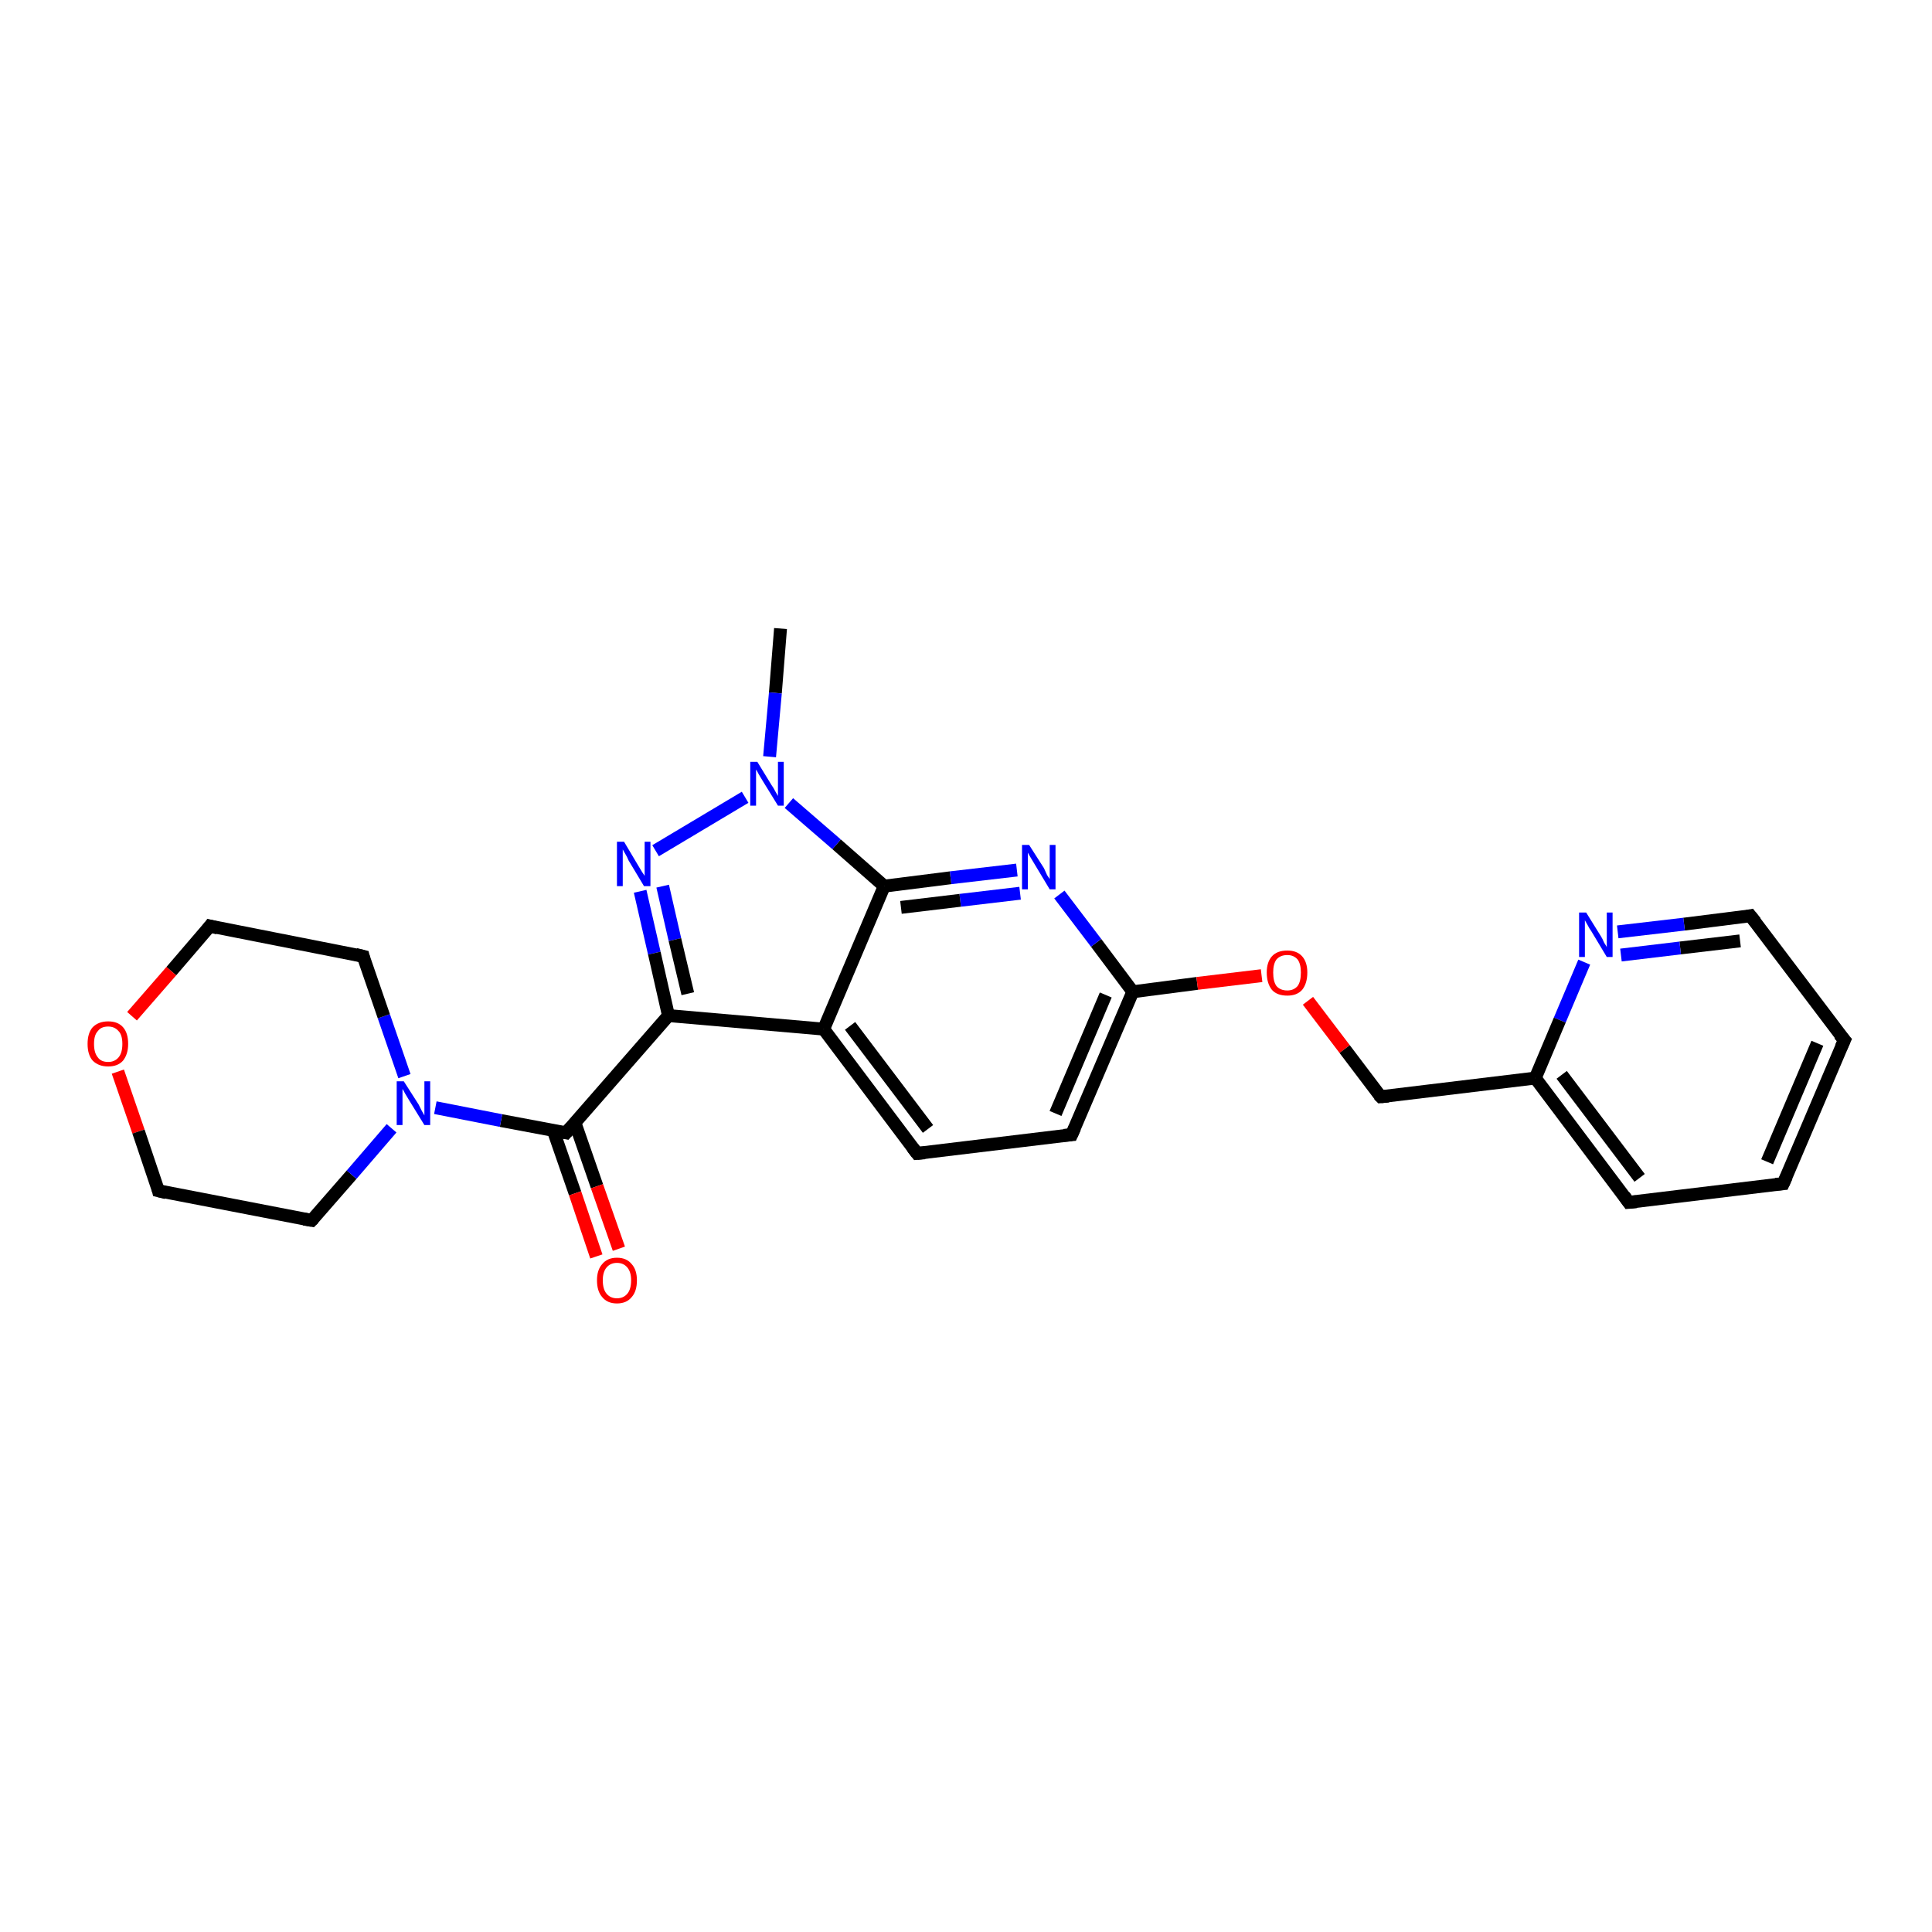 <?xml version='1.0' encoding='iso-8859-1'?>
<svg version='1.1' baseProfile='full'
              xmlns='http://www.w3.org/2000/svg'
                      xmlns:rdkit='http://www.rdkit.org/xml'
                      xmlns:xlink='http://www.w3.org/1999/xlink'
                  xml:space='preserve'
width='300px' height='300px' viewBox='0 0 300 300'>
<!-- END OF HEADER -->
<rect style='opacity:1.0;fill:#FFFFFF;stroke:none' width='300.0' height='300.0' x='0.0' y='0.0'> </rect>
<path class='bond-0 atom-0 atom-1' d='M 121.2,97.6 L 120.4,107.6' style='fill:none;fill-rule:evenodd;stroke:#000000;stroke-width:2.0px;stroke-linecap:butt;stroke-linejoin:miter;stroke-opacity:1' />
<path class='bond-0 atom-0 atom-1' d='M 120.4,107.6 L 119.5,117.5' style='fill:none;fill-rule:evenodd;stroke:#0000FF;stroke-width:2.0px;stroke-linecap:butt;stroke-linejoin:miter;stroke-opacity:1' />
<path class='bond-1 atom-1 atom-2' d='M 115.7,123.8 L 101.8,132.1' style='fill:none;fill-rule:evenodd;stroke:#0000FF;stroke-width:2.0px;stroke-linecap:butt;stroke-linejoin:miter;stroke-opacity:1' />
<path class='bond-2 atom-2 atom-3' d='M 99.4,138.4 L 101.6,148.0' style='fill:none;fill-rule:evenodd;stroke:#0000FF;stroke-width:2.0px;stroke-linecap:butt;stroke-linejoin:miter;stroke-opacity:1' />
<path class='bond-2 atom-2 atom-3' d='M 101.6,148.0 L 103.8,157.7' style='fill:none;fill-rule:evenodd;stroke:#000000;stroke-width:2.0px;stroke-linecap:butt;stroke-linejoin:miter;stroke-opacity:1' />
<path class='bond-2 atom-2 atom-3' d='M 102.9,137.6 L 104.8,145.9' style='fill:none;fill-rule:evenodd;stroke:#0000FF;stroke-width:2.0px;stroke-linecap:butt;stroke-linejoin:miter;stroke-opacity:1' />
<path class='bond-2 atom-2 atom-3' d='M 104.8,145.9 L 106.8,154.3' style='fill:none;fill-rule:evenodd;stroke:#000000;stroke-width:2.0px;stroke-linecap:butt;stroke-linejoin:miter;stroke-opacity:1' />
<path class='bond-3 atom-3 atom-4' d='M 103.8,157.7 L 87.9,175.9' style='fill:none;fill-rule:evenodd;stroke:#000000;stroke-width:2.0px;stroke-linecap:butt;stroke-linejoin:miter;stroke-opacity:1' />
<path class='bond-4 atom-4 atom-5' d='M 85.9,175.5 L 89.3,185.3' style='fill:none;fill-rule:evenodd;stroke:#000000;stroke-width:2.0px;stroke-linecap:butt;stroke-linejoin:miter;stroke-opacity:1' />
<path class='bond-4 atom-4 atom-5' d='M 89.3,185.3 L 92.6,195.1' style='fill:none;fill-rule:evenodd;stroke:#FF0000;stroke-width:2.0px;stroke-linecap:butt;stroke-linejoin:miter;stroke-opacity:1' />
<path class='bond-4 atom-4 atom-5' d='M 89.3,174.4 L 92.7,184.2' style='fill:none;fill-rule:evenodd;stroke:#000000;stroke-width:2.0px;stroke-linecap:butt;stroke-linejoin:miter;stroke-opacity:1' />
<path class='bond-4 atom-4 atom-5' d='M 92.7,184.2 L 96.1,193.9' style='fill:none;fill-rule:evenodd;stroke:#FF0000;stroke-width:2.0px;stroke-linecap:butt;stroke-linejoin:miter;stroke-opacity:1' />
<path class='bond-5 atom-4 atom-6' d='M 87.9,175.9 L 77.8,174.0' style='fill:none;fill-rule:evenodd;stroke:#000000;stroke-width:2.0px;stroke-linecap:butt;stroke-linejoin:miter;stroke-opacity:1' />
<path class='bond-5 atom-4 atom-6' d='M 77.8,174.0 L 67.6,172.0' style='fill:none;fill-rule:evenodd;stroke:#0000FF;stroke-width:2.0px;stroke-linecap:butt;stroke-linejoin:miter;stroke-opacity:1' />
<path class='bond-6 atom-6 atom-7' d='M 62.8,167.1 L 59.6,157.8' style='fill:none;fill-rule:evenodd;stroke:#0000FF;stroke-width:2.0px;stroke-linecap:butt;stroke-linejoin:miter;stroke-opacity:1' />
<path class='bond-6 atom-6 atom-7' d='M 59.6,157.8 L 56.4,148.5' style='fill:none;fill-rule:evenodd;stroke:#000000;stroke-width:2.0px;stroke-linecap:butt;stroke-linejoin:miter;stroke-opacity:1' />
<path class='bond-7 atom-7 atom-8' d='M 56.4,148.5 L 32.6,143.8' style='fill:none;fill-rule:evenodd;stroke:#000000;stroke-width:2.0px;stroke-linecap:butt;stroke-linejoin:miter;stroke-opacity:1' />
<path class='bond-8 atom-8 atom-9' d='M 32.6,143.8 L 26.6,150.8' style='fill:none;fill-rule:evenodd;stroke:#000000;stroke-width:2.0px;stroke-linecap:butt;stroke-linejoin:miter;stroke-opacity:1' />
<path class='bond-8 atom-8 atom-9' d='M 26.6,150.8 L 20.5,157.8' style='fill:none;fill-rule:evenodd;stroke:#FF0000;stroke-width:2.0px;stroke-linecap:butt;stroke-linejoin:miter;stroke-opacity:1' />
<path class='bond-9 atom-9 atom-10' d='M 18.3,166.4 L 21.5,175.7' style='fill:none;fill-rule:evenodd;stroke:#FF0000;stroke-width:2.0px;stroke-linecap:butt;stroke-linejoin:miter;stroke-opacity:1' />
<path class='bond-9 atom-9 atom-10' d='M 21.5,175.7 L 24.6,184.9' style='fill:none;fill-rule:evenodd;stroke:#000000;stroke-width:2.0px;stroke-linecap:butt;stroke-linejoin:miter;stroke-opacity:1' />
<path class='bond-10 atom-10 atom-11' d='M 24.6,184.9 L 48.4,189.5' style='fill:none;fill-rule:evenodd;stroke:#000000;stroke-width:2.0px;stroke-linecap:butt;stroke-linejoin:miter;stroke-opacity:1' />
<path class='bond-11 atom-3 atom-12' d='M 103.8,157.7 L 127.9,159.8' style='fill:none;fill-rule:evenodd;stroke:#000000;stroke-width:2.0px;stroke-linecap:butt;stroke-linejoin:miter;stroke-opacity:1' />
<path class='bond-12 atom-12 atom-13' d='M 127.9,159.8 L 142.4,179.1' style='fill:none;fill-rule:evenodd;stroke:#000000;stroke-width:2.0px;stroke-linecap:butt;stroke-linejoin:miter;stroke-opacity:1' />
<path class='bond-12 atom-12 atom-13' d='M 132.0,159.3 L 144.1,175.3' style='fill:none;fill-rule:evenodd;stroke:#000000;stroke-width:2.0px;stroke-linecap:butt;stroke-linejoin:miter;stroke-opacity:1' />
<path class='bond-13 atom-13 atom-14' d='M 142.4,179.1 L 166.4,176.2' style='fill:none;fill-rule:evenodd;stroke:#000000;stroke-width:2.0px;stroke-linecap:butt;stroke-linejoin:miter;stroke-opacity:1' />
<path class='bond-14 atom-14 atom-15' d='M 166.4,176.2 L 175.9,154.0' style='fill:none;fill-rule:evenodd;stroke:#000000;stroke-width:2.0px;stroke-linecap:butt;stroke-linejoin:miter;stroke-opacity:1' />
<path class='bond-14 atom-14 atom-15' d='M 163.9,172.9 L 171.7,154.5' style='fill:none;fill-rule:evenodd;stroke:#000000;stroke-width:2.0px;stroke-linecap:butt;stroke-linejoin:miter;stroke-opacity:1' />
<path class='bond-15 atom-15 atom-16' d='M 175.9,154.0 L 185.9,152.7' style='fill:none;fill-rule:evenodd;stroke:#000000;stroke-width:2.0px;stroke-linecap:butt;stroke-linejoin:miter;stroke-opacity:1' />
<path class='bond-15 atom-15 atom-16' d='M 185.9,152.7 L 195.9,151.5' style='fill:none;fill-rule:evenodd;stroke:#FF0000;stroke-width:2.0px;stroke-linecap:butt;stroke-linejoin:miter;stroke-opacity:1' />
<path class='bond-16 atom-16 atom-17' d='M 203.1,155.4 L 208.8,162.9' style='fill:none;fill-rule:evenodd;stroke:#FF0000;stroke-width:2.0px;stroke-linecap:butt;stroke-linejoin:miter;stroke-opacity:1' />
<path class='bond-16 atom-16 atom-17' d='M 208.8,162.9 L 214.4,170.3' style='fill:none;fill-rule:evenodd;stroke:#000000;stroke-width:2.0px;stroke-linecap:butt;stroke-linejoin:miter;stroke-opacity:1' />
<path class='bond-17 atom-17 atom-18' d='M 214.4,170.3 L 238.4,167.4' style='fill:none;fill-rule:evenodd;stroke:#000000;stroke-width:2.0px;stroke-linecap:butt;stroke-linejoin:miter;stroke-opacity:1' />
<path class='bond-18 atom-18 atom-19' d='M 238.4,167.4 L 252.9,186.7' style='fill:none;fill-rule:evenodd;stroke:#000000;stroke-width:2.0px;stroke-linecap:butt;stroke-linejoin:miter;stroke-opacity:1' />
<path class='bond-18 atom-18 atom-19' d='M 242.5,166.9 L 254.6,182.9' style='fill:none;fill-rule:evenodd;stroke:#000000;stroke-width:2.0px;stroke-linecap:butt;stroke-linejoin:miter;stroke-opacity:1' />
<path class='bond-19 atom-19 atom-20' d='M 252.9,186.7 L 276.9,183.8' style='fill:none;fill-rule:evenodd;stroke:#000000;stroke-width:2.0px;stroke-linecap:butt;stroke-linejoin:miter;stroke-opacity:1' />
<path class='bond-20 atom-20 atom-21' d='M 276.9,183.8 L 286.4,161.5' style='fill:none;fill-rule:evenodd;stroke:#000000;stroke-width:2.0px;stroke-linecap:butt;stroke-linejoin:miter;stroke-opacity:1' />
<path class='bond-20 atom-20 atom-21' d='M 274.4,180.4 L 282.2,162.0' style='fill:none;fill-rule:evenodd;stroke:#000000;stroke-width:2.0px;stroke-linecap:butt;stroke-linejoin:miter;stroke-opacity:1' />
<path class='bond-21 atom-21 atom-22' d='M 286.4,161.5 L 271.8,142.2' style='fill:none;fill-rule:evenodd;stroke:#000000;stroke-width:2.0px;stroke-linecap:butt;stroke-linejoin:miter;stroke-opacity:1' />
<path class='bond-22 atom-22 atom-23' d='M 271.8,142.2 L 261.5,143.5' style='fill:none;fill-rule:evenodd;stroke:#000000;stroke-width:2.0px;stroke-linecap:butt;stroke-linejoin:miter;stroke-opacity:1' />
<path class='bond-22 atom-22 atom-23' d='M 261.5,143.5 L 251.2,144.7' style='fill:none;fill-rule:evenodd;stroke:#0000FF;stroke-width:2.0px;stroke-linecap:butt;stroke-linejoin:miter;stroke-opacity:1' />
<path class='bond-22 atom-22 atom-23' d='M 270.2,146.1 L 260.9,147.2' style='fill:none;fill-rule:evenodd;stroke:#000000;stroke-width:2.0px;stroke-linecap:butt;stroke-linejoin:miter;stroke-opacity:1' />
<path class='bond-22 atom-22 atom-23' d='M 260.9,147.2 L 251.7,148.3' style='fill:none;fill-rule:evenodd;stroke:#0000FF;stroke-width:2.0px;stroke-linecap:butt;stroke-linejoin:miter;stroke-opacity:1' />
<path class='bond-23 atom-15 atom-24' d='M 175.9,154.0 L 170.2,146.4' style='fill:none;fill-rule:evenodd;stroke:#000000;stroke-width:2.0px;stroke-linecap:butt;stroke-linejoin:miter;stroke-opacity:1' />
<path class='bond-23 atom-15 atom-24' d='M 170.2,146.4 L 164.5,138.9' style='fill:none;fill-rule:evenodd;stroke:#0000FF;stroke-width:2.0px;stroke-linecap:butt;stroke-linejoin:miter;stroke-opacity:1' />
<path class='bond-24 atom-24 atom-25' d='M 157.9,135.1 L 147.6,136.3' style='fill:none;fill-rule:evenodd;stroke:#0000FF;stroke-width:2.0px;stroke-linecap:butt;stroke-linejoin:miter;stroke-opacity:1' />
<path class='bond-24 atom-24 atom-25' d='M 147.6,136.3 L 137.3,137.6' style='fill:none;fill-rule:evenodd;stroke:#000000;stroke-width:2.0px;stroke-linecap:butt;stroke-linejoin:miter;stroke-opacity:1' />
<path class='bond-24 atom-24 atom-25' d='M 158.4,138.7 L 149.1,139.8' style='fill:none;fill-rule:evenodd;stroke:#0000FF;stroke-width:2.0px;stroke-linecap:butt;stroke-linejoin:miter;stroke-opacity:1' />
<path class='bond-24 atom-24 atom-25' d='M 149.1,139.8 L 139.9,140.9' style='fill:none;fill-rule:evenodd;stroke:#000000;stroke-width:2.0px;stroke-linecap:butt;stroke-linejoin:miter;stroke-opacity:1' />
<path class='bond-25 atom-25 atom-1' d='M 137.3,137.6 L 129.9,131.1' style='fill:none;fill-rule:evenodd;stroke:#000000;stroke-width:2.0px;stroke-linecap:butt;stroke-linejoin:miter;stroke-opacity:1' />
<path class='bond-25 atom-25 atom-1' d='M 129.9,131.1 L 122.5,124.7' style='fill:none;fill-rule:evenodd;stroke:#0000FF;stroke-width:2.0px;stroke-linecap:butt;stroke-linejoin:miter;stroke-opacity:1' />
<path class='bond-26 atom-11 atom-6' d='M 48.4,189.5 L 54.6,182.4' style='fill:none;fill-rule:evenodd;stroke:#000000;stroke-width:2.0px;stroke-linecap:butt;stroke-linejoin:miter;stroke-opacity:1' />
<path class='bond-26 atom-11 atom-6' d='M 54.6,182.4 L 60.8,175.2' style='fill:none;fill-rule:evenodd;stroke:#0000FF;stroke-width:2.0px;stroke-linecap:butt;stroke-linejoin:miter;stroke-opacity:1' />
<path class='bond-27 atom-25 atom-12' d='M 137.3,137.6 L 127.9,159.8' style='fill:none;fill-rule:evenodd;stroke:#000000;stroke-width:2.0px;stroke-linecap:butt;stroke-linejoin:miter;stroke-opacity:1' />
<path class='bond-28 atom-23 atom-18' d='M 246.0,149.4 L 242.2,158.4' style='fill:none;fill-rule:evenodd;stroke:#0000FF;stroke-width:2.0px;stroke-linecap:butt;stroke-linejoin:miter;stroke-opacity:1' />
<path class='bond-28 atom-23 atom-18' d='M 242.2,158.4 L 238.4,167.4' style='fill:none;fill-rule:evenodd;stroke:#000000;stroke-width:2.0px;stroke-linecap:butt;stroke-linejoin:miter;stroke-opacity:1' />
<path d='M 88.7,175.0 L 87.9,175.9 L 87.4,175.8' style='fill:none;stroke:#000000;stroke-width:2.0px;stroke-linecap:butt;stroke-linejoin:miter;stroke-opacity:1;' />
<path d='M 56.5,148.9 L 56.4,148.5 L 55.2,148.2' style='fill:none;stroke:#000000;stroke-width:2.0px;stroke-linecap:butt;stroke-linejoin:miter;stroke-opacity:1;' />
<path d='M 33.8,144.1 L 32.6,143.8 L 32.3,144.2' style='fill:none;stroke:#000000;stroke-width:2.0px;stroke-linecap:butt;stroke-linejoin:miter;stroke-opacity:1;' />
<path d='M 24.5,184.5 L 24.6,184.9 L 25.8,185.2' style='fill:none;stroke:#000000;stroke-width:2.0px;stroke-linecap:butt;stroke-linejoin:miter;stroke-opacity:1;' />
<path d='M 47.2,189.3 L 48.4,189.5 L 48.7,189.2' style='fill:none;stroke:#000000;stroke-width:2.0px;stroke-linecap:butt;stroke-linejoin:miter;stroke-opacity:1;' />
<path d='M 141.7,178.2 L 142.4,179.1 L 143.6,179.0' style='fill:none;stroke:#000000;stroke-width:2.0px;stroke-linecap:butt;stroke-linejoin:miter;stroke-opacity:1;' />
<path d='M 165.2,176.3 L 166.4,176.2 L 166.9,175.1' style='fill:none;stroke:#000000;stroke-width:2.0px;stroke-linecap:butt;stroke-linejoin:miter;stroke-opacity:1;' />
<path d='M 214.1,170.0 L 214.4,170.3 L 215.6,170.2' style='fill:none;stroke:#000000;stroke-width:2.0px;stroke-linecap:butt;stroke-linejoin:miter;stroke-opacity:1;' />
<path d='M 252.2,185.7 L 252.9,186.7 L 254.1,186.6' style='fill:none;stroke:#000000;stroke-width:2.0px;stroke-linecap:butt;stroke-linejoin:miter;stroke-opacity:1;' />
<path d='M 275.7,183.9 L 276.9,183.8 L 277.4,182.7' style='fill:none;stroke:#000000;stroke-width:2.0px;stroke-linecap:butt;stroke-linejoin:miter;stroke-opacity:1;' />
<path d='M 285.9,162.6 L 286.4,161.5 L 285.6,160.6' style='fill:none;stroke:#000000;stroke-width:2.0px;stroke-linecap:butt;stroke-linejoin:miter;stroke-opacity:1;' />
<path d='M 272.6,143.2 L 271.8,142.2 L 271.3,142.3' style='fill:none;stroke:#000000;stroke-width:2.0px;stroke-linecap:butt;stroke-linejoin:miter;stroke-opacity:1;' />
<path class='atom-1' d='M 117.6 118.3
L 119.8 121.9
Q 120.1 122.3, 120.4 122.9
Q 120.8 123.6, 120.8 123.6
L 120.8 118.3
L 121.7 118.3
L 121.7 125.1
L 120.8 125.1
L 118.4 121.2
Q 118.1 120.7, 117.8 120.2
Q 117.5 119.6, 117.4 119.5
L 117.4 125.1
L 116.5 125.1
L 116.5 118.3
L 117.6 118.3
' fill='#0000FF'/>
<path class='atom-2' d='M 96.9 130.7
L 99.1 134.4
Q 99.3 134.7, 99.7 135.4
Q 100.1 136.0, 100.1 136.0
L 100.1 130.7
L 101.0 130.7
L 101.0 137.6
L 100.0 137.6
L 97.6 133.6
Q 97.4 133.1, 97.1 132.6
Q 96.8 132.1, 96.7 131.9
L 96.7 137.6
L 95.8 137.6
L 95.8 130.7
L 96.9 130.7
' fill='#0000FF'/>
<path class='atom-5' d='M 92.7 198.8
Q 92.7 197.2, 93.5 196.3
Q 94.3 195.3, 95.8 195.3
Q 97.3 195.3, 98.1 196.3
Q 98.9 197.2, 98.9 198.8
Q 98.9 200.5, 98.1 201.4
Q 97.3 202.4, 95.8 202.4
Q 94.3 202.4, 93.5 201.4
Q 92.7 200.5, 92.7 198.8
M 95.8 201.6
Q 96.8 201.6, 97.4 200.9
Q 98.0 200.2, 98.0 198.8
Q 98.0 197.5, 97.4 196.8
Q 96.8 196.1, 95.8 196.1
Q 94.8 196.1, 94.2 196.8
Q 93.6 197.5, 93.6 198.8
Q 93.6 200.2, 94.2 200.9
Q 94.8 201.6, 95.8 201.6
' fill='#FF0000'/>
<path class='atom-6' d='M 62.7 167.9
L 65.0 171.5
Q 65.2 171.9, 65.5 172.5
Q 65.9 173.2, 65.9 173.2
L 65.9 167.9
L 66.8 167.9
L 66.8 174.7
L 65.9 174.7
L 63.5 170.8
Q 63.2 170.3, 62.9 169.8
Q 62.6 169.2, 62.5 169.1
L 62.5 174.7
L 61.6 174.7
L 61.6 167.9
L 62.7 167.9
' fill='#0000FF'/>
<path class='atom-9' d='M 13.6 162.1
Q 13.6 160.4, 14.4 159.5
Q 15.3 158.6, 16.8 158.6
Q 18.3 158.6, 19.1 159.5
Q 19.9 160.4, 19.9 162.1
Q 19.9 163.7, 19.1 164.7
Q 18.3 165.6, 16.8 165.6
Q 15.3 165.6, 14.4 164.7
Q 13.6 163.8, 13.6 162.1
M 16.8 164.9
Q 17.8 164.9, 18.4 164.2
Q 19.0 163.5, 19.0 162.1
Q 19.0 160.7, 18.4 160.1
Q 17.8 159.4, 16.8 159.4
Q 15.7 159.4, 15.2 160.1
Q 14.6 160.7, 14.6 162.1
Q 14.6 163.5, 15.2 164.2
Q 15.7 164.9, 16.8 164.9
' fill='#FF0000'/>
<path class='atom-16' d='M 196.7 151.0
Q 196.7 149.4, 197.5 148.5
Q 198.3 147.6, 199.9 147.6
Q 201.4 147.6, 202.2 148.5
Q 203.0 149.4, 203.0 151.0
Q 203.0 152.7, 202.2 153.7
Q 201.4 154.6, 199.9 154.6
Q 198.3 154.6, 197.5 153.7
Q 196.7 152.7, 196.7 151.0
M 199.9 153.8
Q 200.9 153.8, 201.5 153.1
Q 202.0 152.4, 202.0 151.0
Q 202.0 149.7, 201.5 149.0
Q 200.9 148.3, 199.9 148.3
Q 198.8 148.3, 198.2 149.0
Q 197.7 149.7, 197.7 151.0
Q 197.7 152.4, 198.2 153.1
Q 198.8 153.8, 199.9 153.8
' fill='#FF0000'/>
<path class='atom-23' d='M 246.3 141.7
L 248.6 145.4
Q 248.8 145.7, 249.1 146.4
Q 249.5 147.0, 249.5 147.1
L 249.5 141.7
L 250.4 141.7
L 250.4 148.6
L 249.5 148.6
L 247.1 144.6
Q 246.8 144.2, 246.5 143.6
Q 246.2 143.1, 246.1 142.9
L 246.1 148.6
L 245.2 148.6
L 245.2 141.7
L 246.3 141.7
' fill='#0000FF'/>
<path class='atom-24' d='M 159.8 131.2
L 162.1 134.8
Q 162.3 135.2, 162.6 135.9
Q 163.0 136.5, 163.0 136.5
L 163.0 131.2
L 163.9 131.2
L 163.9 138.1
L 163.0 138.1
L 160.6 134.1
Q 160.3 133.6, 160.0 133.1
Q 159.7 132.6, 159.6 132.4
L 159.6 138.1
L 158.7 138.1
L 158.7 131.2
L 159.8 131.2
' fill='#0000FF'/>
</svg>
